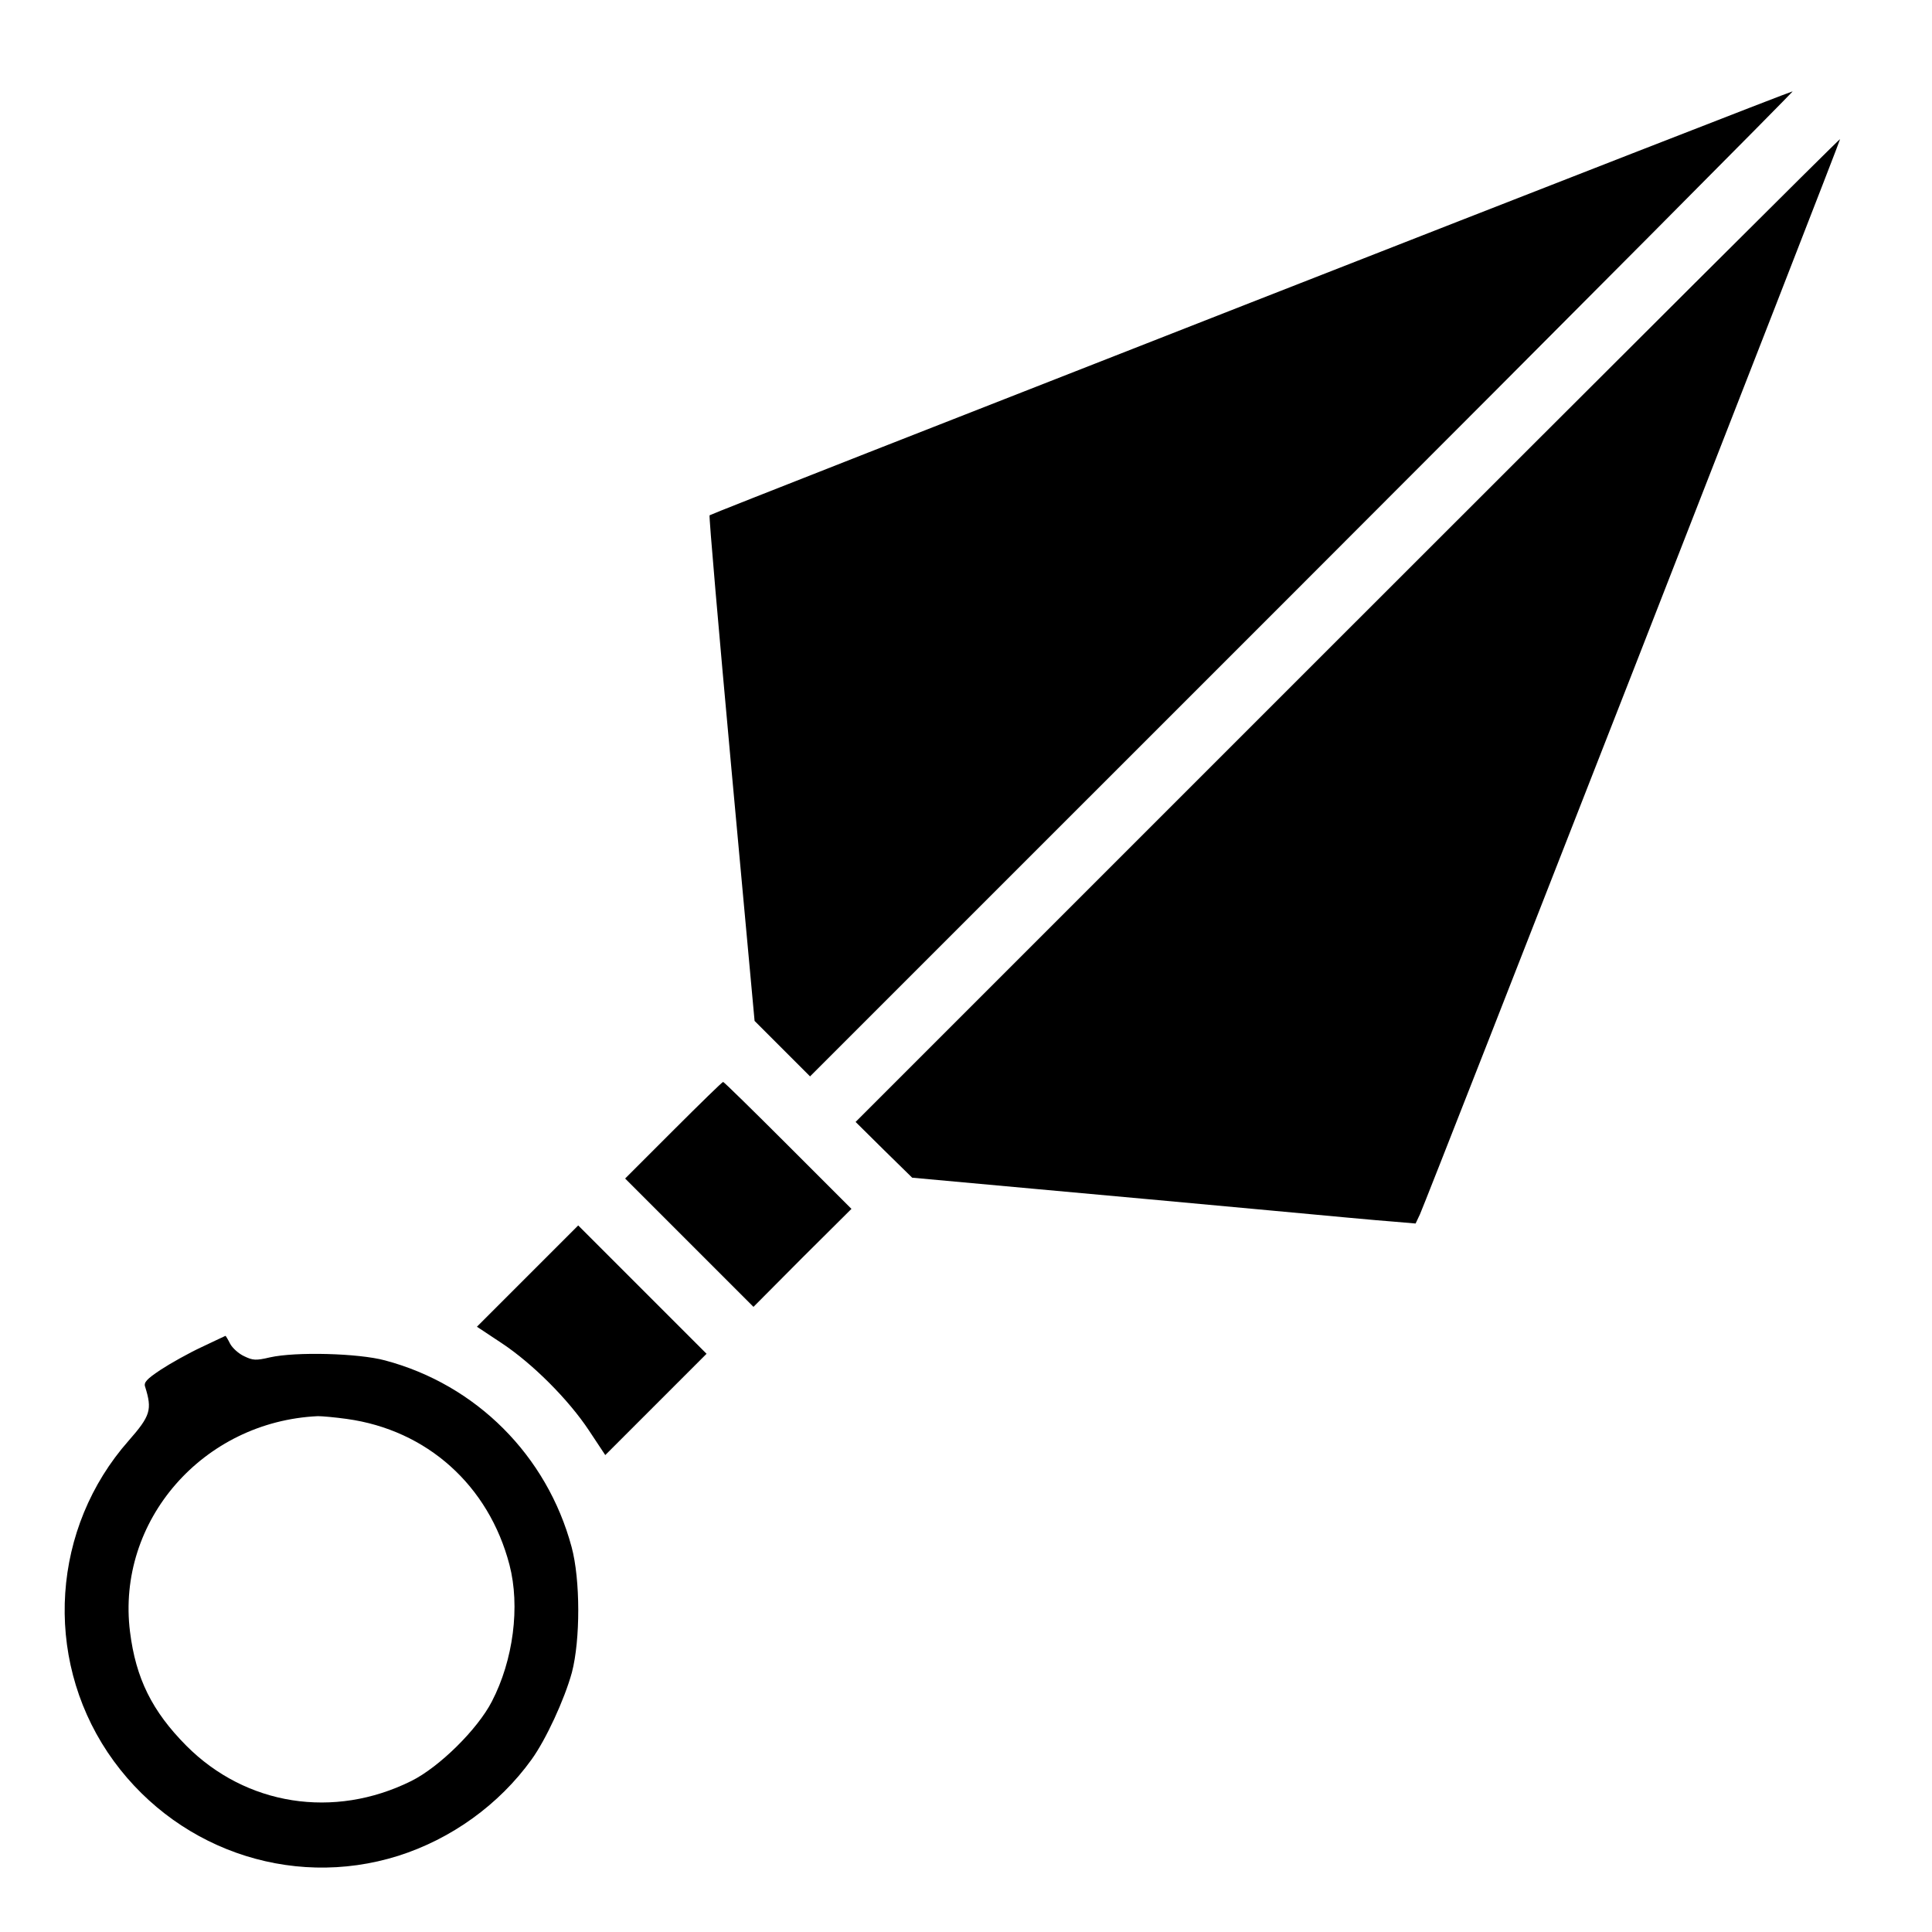<svg version="1.0" xmlns="http://www.w3.org/2000/svg" width="933.333" height="933.333" viewBox="0 0 700 700"><path d="M453 109.7c-107.5 42.1-195.7 76.7-195.9 77-.3.2 3.3 41.5 7.9 91.8l8.4 91.4 10.1 10.1 10 10L472 211.5C570.2 113.3 650 33 649.5 33.1c-.6 0-89 34.5-196.5 76.6zm35.2 118.6L310 406.5l10.2 10.1 10.3 10.1 46 4.2c25.3 2.3 62.7 5.7 83 7.6 20.4 1.9 40.7 3.8 45.2 4.1l8.2.7 1.6-3.4c2.7-6 152.5-389.2 152.2-389.5-.2-.2-80.5 79.9-178.5 177.9zM244 409.5L226.5 427l23.3 23.3 23.2 23.2 17.7-17.8 17.8-17.7-23-23c-12.6-12.6-23.2-23-23.5-23-.3 0-8.4 7.9-18 17.5zm-52.8 52.8l-18.4 18.4 8.9 5.9c11.2 7.4 24.3 20.5 31.7 31.7l5.9 8.9 18.4-18.4 18.3-18.3-23.2-23.2-23.3-23.3-18.3 18.3zM73 488.1c-4.7 2.2-11.3 5.9-14.8 8.2-5.1 3.4-6.2 4.6-5.6 6.2 2.6 8.3 1.9 10.5-6 19.5-27.8 31.5-30.9 78-7.6 112.9 23.2 34.6 65.9 49.9 105.3 37.5 19.2-6.1 36.5-18.5 48.3-34.9 5.2-7.2 11.9-21.7 14.6-31.5 3.1-11.8 3.1-33.7-.1-45.5-8.9-33.1-34.5-58.8-67.6-67.6-9.6-2.6-32.4-3.2-41.7-1.1-5.1 1.2-6.2 1.1-9.3-.4-2-.9-4.3-3-5.1-4.5-.8-1.6-1.6-2.9-1.7-2.9-.1 0-4 1.9-8.7 4.1zm52.6 26c29.1 4 51.5 24.1 59 52.9 3.9 15 1.4 34.5-6.4 49.5-5.2 10.1-19.1 23.8-29.2 28.8-28 13.9-59.9 8.9-81.5-12.8-12.4-12.5-18.3-24.4-20.4-41.3-5-40.1 26.4-76.2 68.1-78.1 1.5 0 6.1.4 10.4 1z"/></svg>